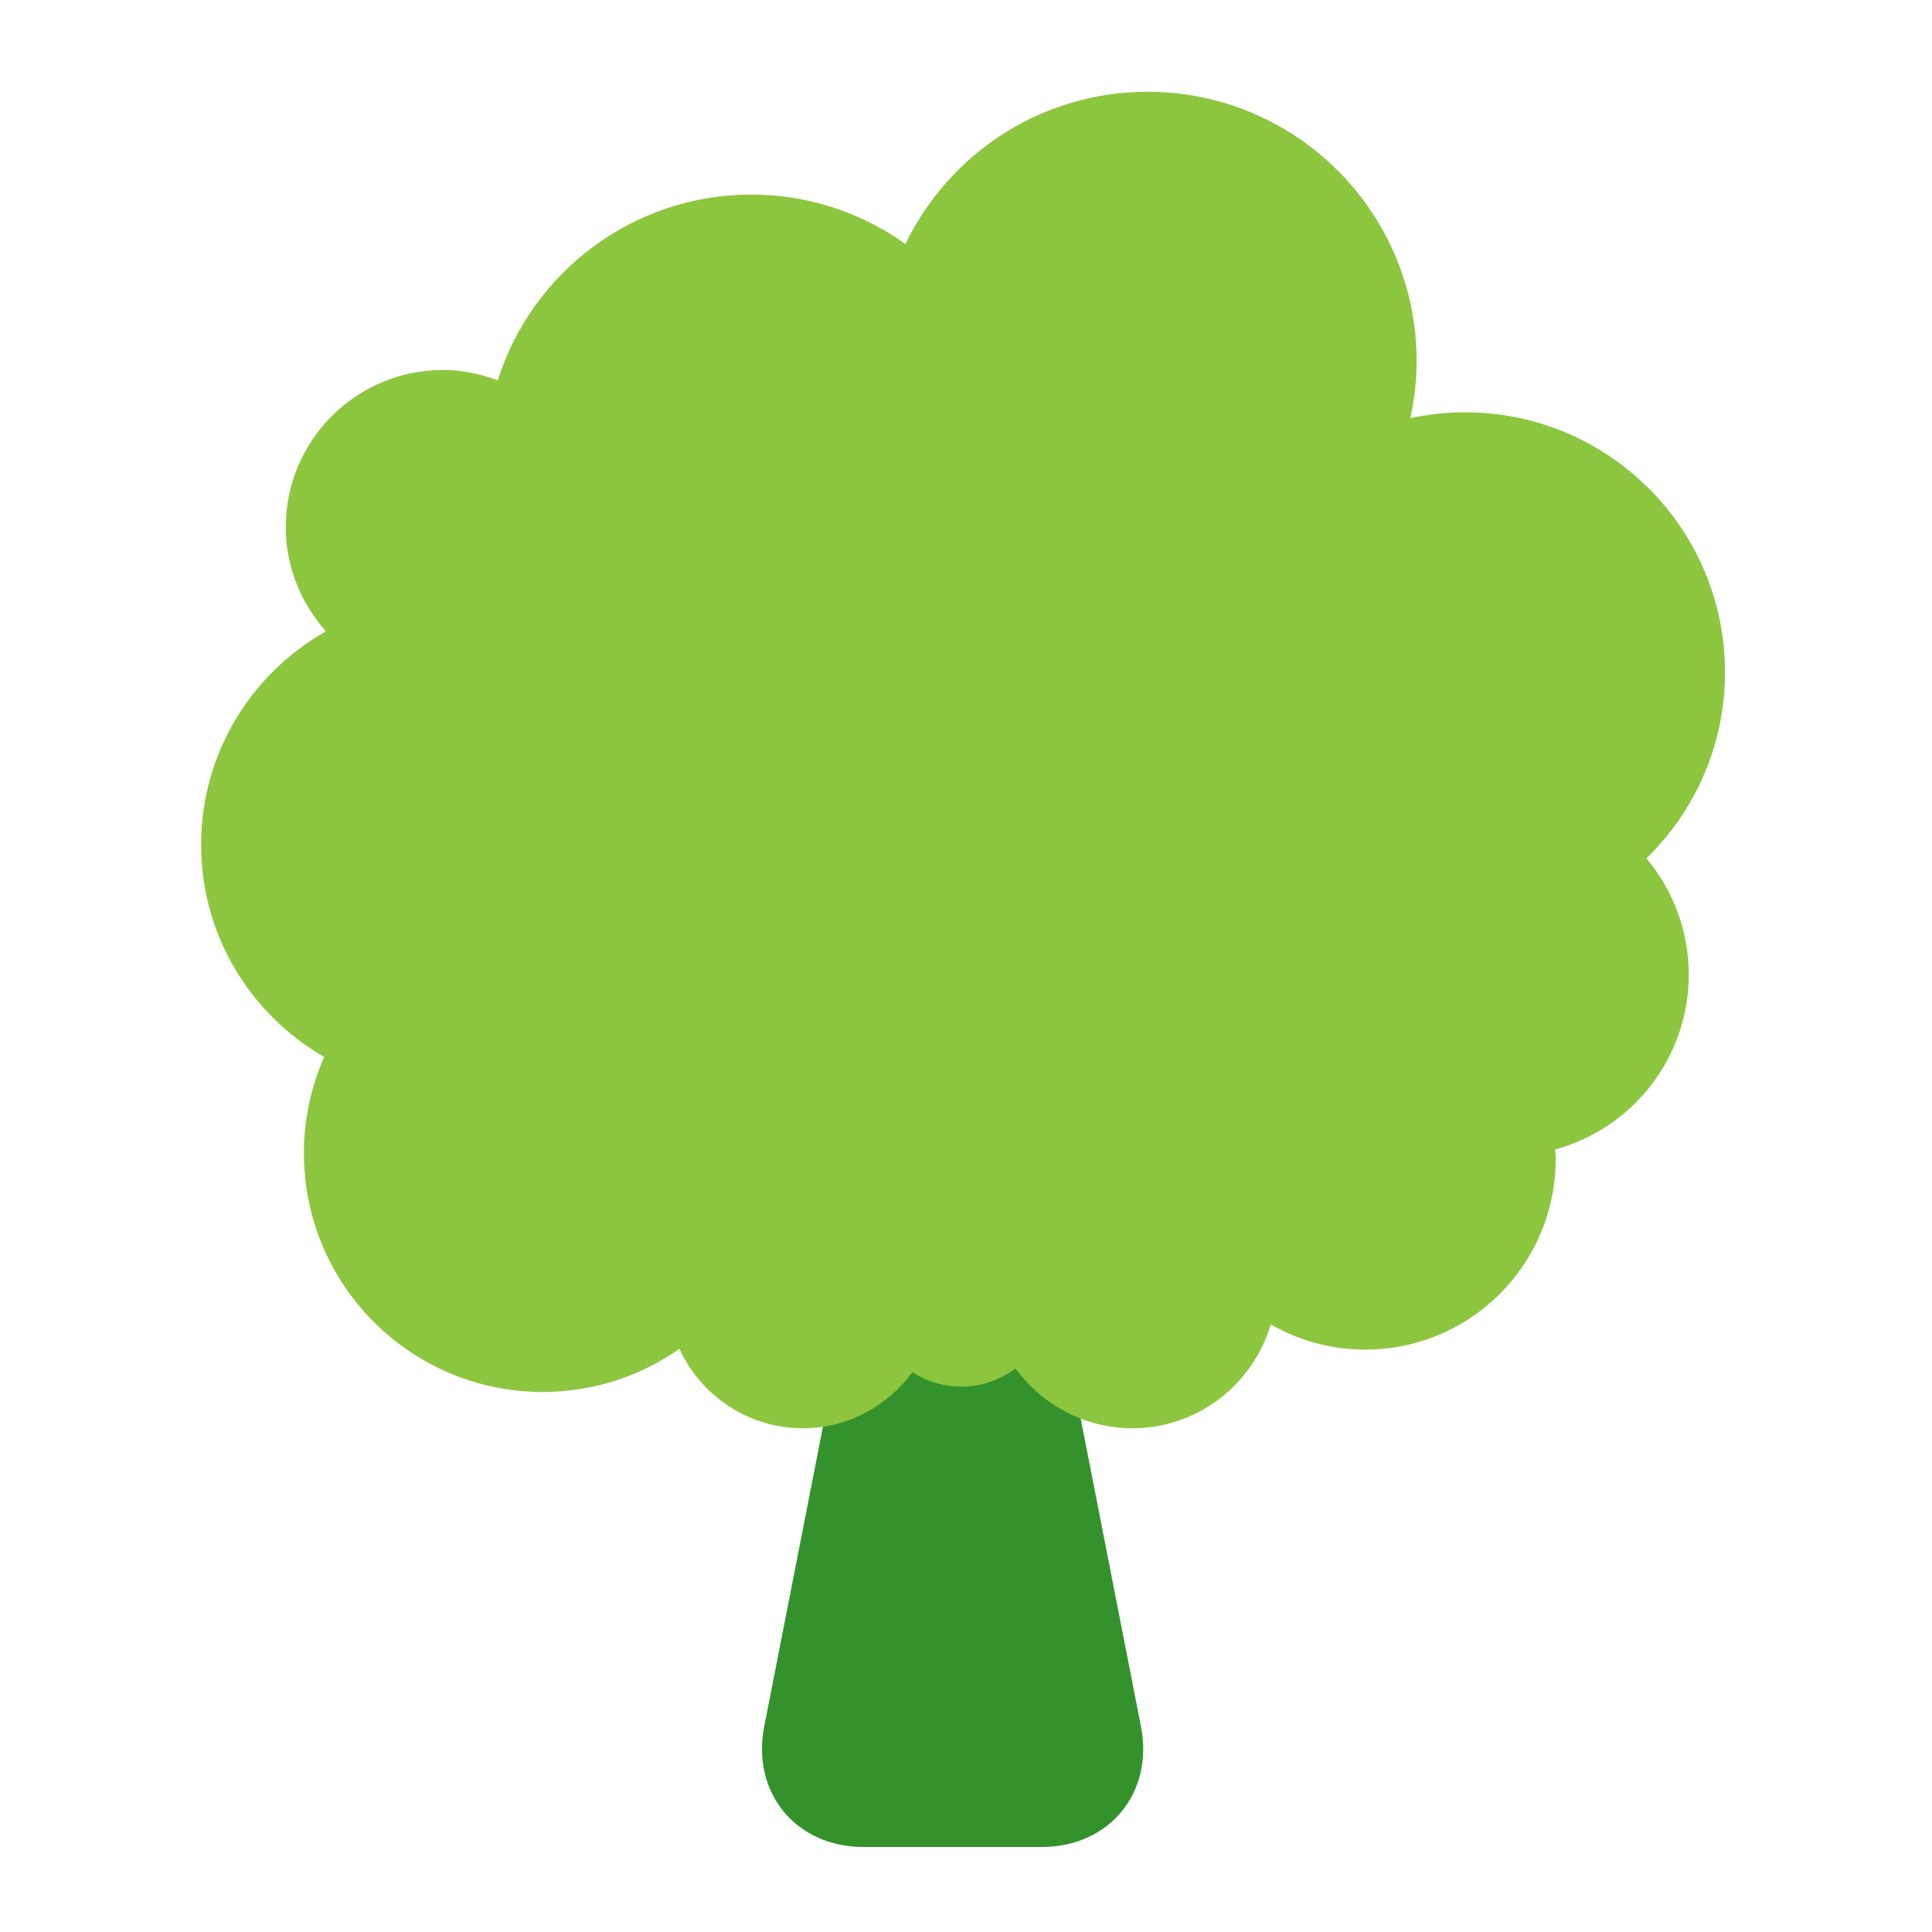 <?xml version="1.0" encoding="utf-8"?>
<!-- Generator: Adobe Illustrator 16.0.0, SVG Export Plug-In . SVG Version: 6.00 Build 0)  -->
<!DOCTYPE svg PUBLIC "-//W3C//DTD SVG 1.1//EN" "http://www.w3.org/Graphics/SVG/1.1/DTD/svg11.dtd">
<svg version="1.1" id="Capa_1" xmlns="http://www.w3.org/2000/svg" xmlns:xlink="http://www.w3.org/1999/xlink" x="0px" y="0px"
	 width="550px" height="550px" viewBox="0 0 550 550" enable-background="new 0 0 550 550" xml:space="preserve">
<path fill="#34922D" d="M304.463,387.553c-3.7-18.886-6.986-34.338-7.319-34.338c0,0,0,0-1.063,0c-8.998,0-16.459,0-16.459,0
	c-19.235,0-38.013,15.452-41.705,34.338l-20.351,103.912c-3.701,18.896,9.024,34.338,28.26,34.338h50.72
	c19.245,0,31.969-15.442,28.26-34.338L304.463,387.553z"/>
<path fill="#8CC63F" d="M491.072,191.396c0-40.883-33.142-74.023-74.023-74.023c-5.339,0-10.528,0.59-15.552,1.663
	c1.146-5.256,1.78-10.703,1.78-16.3c0-42.313-34.298-76.609-76.61-76.609c-30.363,0-56.518,17.706-68.917,43.32
	c-12.383-8.816-27.486-14.055-43.852-14.055c-33.848,0-62.505,22.221-72.203,52.875c-4.873-1.813-10.08-2.944-15.585-2.944
	c-24.716,0-44.758,20.043-44.758,44.759c0,11.418,4.408,21.73,11.443,29.639c-21.206,11.958-35.543,34.662-35.543,60.742
	c0,25.863,14.121,48.392,35.044,60.427c-3.692,8.382-5.78,17.63-5.78,27.376c0,37.557,30.438,67.995,67.994,67.995
	c14.48,0,27.885-4.559,38.913-12.275c6.122,13.306,19.494,22.604,35.111,22.604c12.85,0,24.151-6.32,31.195-15.95
	c4.034,2.569,8.791,4.108,13.929,4.108c5.806,0,11.112-1.964,15.436-5.174c7.518,10.271,19.568,17.016,33.266,17.016
	c18.695,0,34.313-12.508,39.42-29.54c7.916,4.532,17.08,7.161,26.86,7.161c29.956,0,54.231-24.275,54.231-54.23
	c0-0.923-0.092-1.83-0.142-2.745c21.897-5.987,38.021-25.963,38.021-49.756c0-12.616-4.541-24.159-12.043-33.124
	C482.49,230.915,491.072,212.17,491.072,191.396z"/>
</svg>

